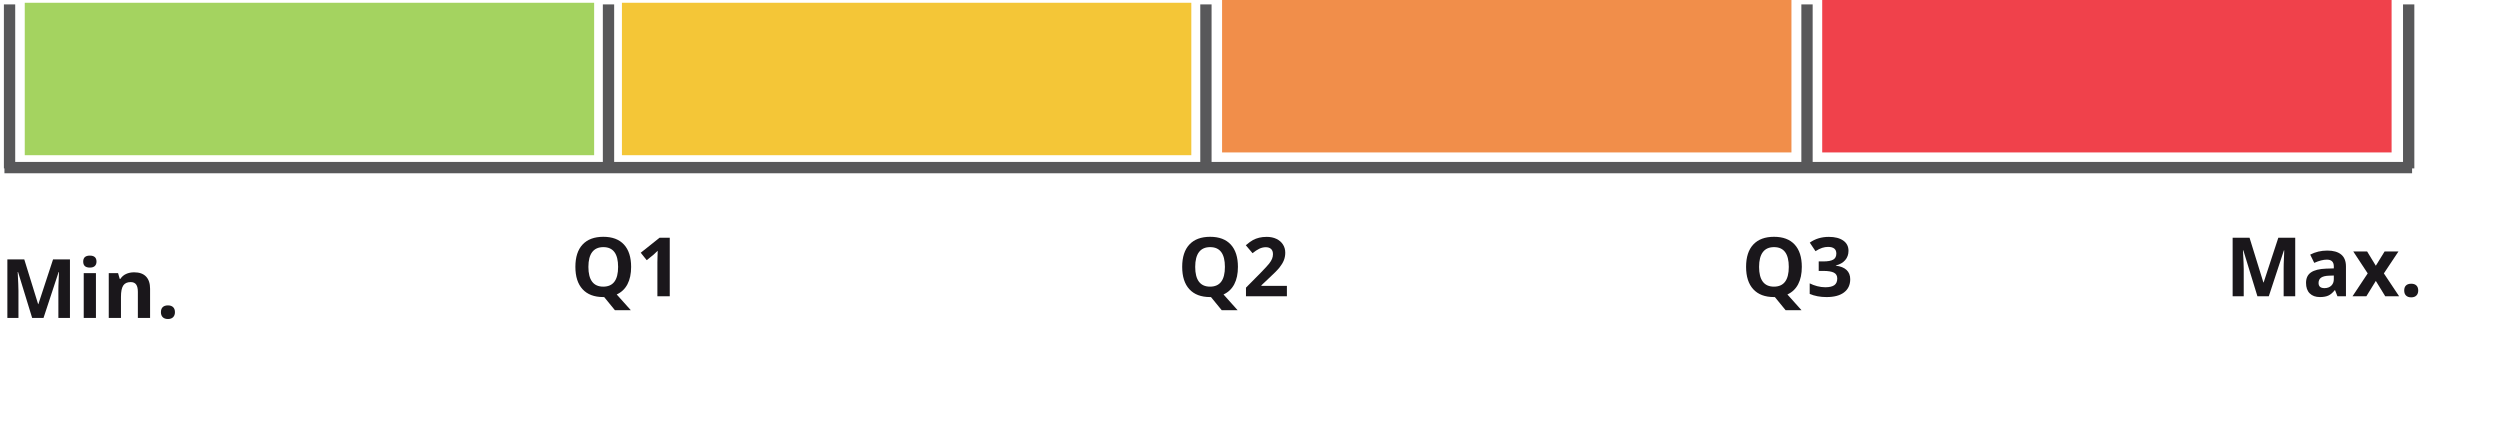 <?xml version="1.0" encoding="utf-8"?>
<!-- Generator: Adobe Illustrator 15.0.0, SVG Export Plug-In  -->
<!DOCTYPE svg PUBLIC "-//W3C//DTD SVG 1.1//EN" "http://www.w3.org/Graphics/SVG/1.1/DTD/svg11.dtd">
<svg version="1.1"
	 xmlns="http://www.w3.org/2000/svg" xmlns:xlink="http://www.w3.org/1999/xlink" xmlns:a="http://ns.adobe.com/AdobeSVGViewerExtensions/3.0/"
	 x="0px" y="0px" width="442px" height="77px" viewBox="0 0 442 77" enable-background="new 0 0 442 77" xml:space="preserve">
<defs>
</defs>
<rect y="45.189" fill="none" width="43.617" height="24.164"/>
<path fill="#1A171B" d="M5.684,56.209l-2.492-8.12H3.128c0.09,1.652,0.135,2.754,0.135,3.306v4.814H1.302V45.858H4.29l2.45,7.915
	h0.042l2.598-7.915h2.987v10.351h-2.046V51.31c0-0.23,0.003-0.497,0.011-0.8c0.007-0.302,0.039-1.104,0.096-2.407h-0.064
	l-2.669,8.106H5.684z"/>
<path fill="#1A171B" d="M14.71,46.248c0-0.703,0.392-1.055,1.175-1.055c0.783,0,1.175,0.352,1.175,1.055
	c0,0.335-0.098,0.596-0.294,0.782s-0.49,0.28-0.881,0.28C15.102,47.311,14.71,46.956,14.71,46.248z M16.962,56.209h-2.159v-7.915
	h2.159V56.209z"/>
<path fill="#1A171B" d="M26.533,56.209h-2.159v-4.623c0-0.571-0.102-0.999-0.304-1.285c-0.203-0.285-0.526-0.428-0.97-0.428
	c-0.604,0-1.041,0.201-1.31,0.605c-0.269,0.403-0.403,1.072-0.403,2.007v3.724h-2.159v-7.915h1.649l0.29,1.013h0.121
	c0.241-0.383,0.572-0.672,0.995-0.867c0.422-0.196,0.903-0.294,1.44-0.294c0.92,0,1.619,0.249,2.096,0.747s0.715,1.217,0.715,2.155
	V56.209z"/>
<path fill="#1A171B" d="M28.452,55.196c0-0.396,0.106-0.695,0.319-0.898s0.521-0.305,0.927-0.305c0.392,0,0.695,0.104,0.91,0.312
	s0.322,0.505,0.322,0.892c0,0.373-0.109,0.667-0.326,0.882c-0.217,0.215-0.519,0.322-0.906,0.322c-0.396,0-0.703-0.105-0.92-0.315
	C28.561,55.875,28.452,55.579,28.452,55.196z"/>
<rect x="4.377" y="0.489" fill="#A4D360" width="100.667" height="26.95"/>
<rect x="109.958" y="0.489" fill="#F4C637" width="100.667" height="26.95"/>
<rect x="216.062" fill="#F18E4A" width="100.667" height="26.95"/>
<rect x="322.166" fill="#F0414B" width="100.668" height="26.95"/>
<line fill="none" stroke="#58585A" stroke-width="2" stroke-miterlimit="1" x1="107.583" y1="0.776" x2="107.583" y2="29.774"/>
<line fill="none" stroke="#58585A" stroke-width="2" stroke-miterlimit="1" x1="0.784" y1="29.633" x2="426.457" y2="29.633"/>
<line fill="none" stroke="#58585A" stroke-width="2" stroke-miterlimit="1" x1="213.207" y1="0.776" x2="213.207" y2="29.774"/>
<line fill="none" stroke="#58585A" stroke-width="2" stroke-miterlimit="1" x1="319.479" y1="0.776" x2="319.479" y2="29.774"/>
<line fill="none" stroke="#58585A" stroke-width="2" stroke-miterlimit="1" x1="425.854" y1="0.776" x2="425.854" y2="29.774"/>
<line fill="none" stroke="#58585A" stroke-width="2" stroke-miterlimit="1" x1="1.689" y1="0.776" x2="1.689" y2="29.774"/>
<path fill="#1A171B" d="M111.583,47.189c0,1.218-0.216,2.238-0.648,3.063c-0.432,0.823-1.065,1.426-1.901,1.809l2.492,2.782h-2.811
	l-1.897-2.322h-0.163c-1.585,0-2.803-0.46-3.653-1.381c-0.85-0.92-1.274-2.241-1.274-3.964s0.426-3.038,1.278-3.947
	c0.852-0.908,2.073-1.362,3.664-1.362c1.591,0,2.807,0.458,3.65,1.373C111.162,44.155,111.583,45.472,111.583,47.189z
	 M104.029,47.189c0,1.156,0.22,2.027,0.659,2.612c0.439,0.586,1.095,0.878,1.968,0.878c1.751,0,2.626-1.163,2.626-3.49
	c0-2.331-0.871-3.497-2.612-3.497c-0.873,0-1.531,0.294-1.975,0.882C104.251,45.161,104.029,46.033,104.029,47.189z"/>
<path fill="#1A171B" d="M118.415,52.379h-2.188V46.39l0.021-0.984l0.036-1.076c-0.364,0.364-0.616,0.603-0.758,0.716L114.337,46
	l-1.055-1.316l3.334-2.655h1.798V52.379z"/>
<path fill="#1A171B" d="M218.866,47.189c0,1.218-0.216,2.238-0.648,3.063c-0.432,0.823-1.065,1.426-1.901,1.809l2.492,2.782h-2.811
	l-1.897-2.322h-0.163c-1.585,0-2.803-0.46-3.653-1.381c-0.85-0.92-1.274-2.241-1.274-3.964s0.426-3.038,1.278-3.947
	c0.852-0.908,2.073-1.362,3.664-1.362c1.591,0,2.807,0.458,3.65,1.373C218.444,44.155,218.866,45.472,218.866,47.189z
	 M211.312,47.189c0,1.156,0.22,2.027,0.659,2.612c0.439,0.586,1.095,0.878,1.968,0.878c1.751,0,2.626-1.163,2.626-3.49
	c0-2.331-0.871-3.497-2.612-3.497c-0.873,0-1.531,0.294-1.975,0.882C211.534,45.161,211.312,46.033,211.312,47.189z"/>
<path fill="#1A171B" d="M227.523,52.379h-7.235v-1.522l2.598-2.626c0.77-0.788,1.271-1.335,1.508-1.639
	c0.236-0.305,0.406-0.587,0.51-0.847c0.104-0.259,0.156-0.528,0.156-0.807c0-0.415-0.115-0.725-0.344-0.928
	c-0.229-0.202-0.535-0.304-0.917-0.304c-0.401,0-0.79,0.092-1.168,0.275c-0.378,0.185-0.771,0.446-1.182,0.786l-1.189-1.409
	c0.51-0.434,0.932-0.74,1.267-0.92s0.701-0.317,1.098-0.414s0.84-0.146,1.33-0.146c0.646,0,1.219,0.118,1.714,0.354
	c0.495,0.235,0.88,0.566,1.153,0.991c0.274,0.425,0.411,0.91,0.411,1.458c0,0.477-0.084,0.924-0.251,1.342
	c-0.168,0.417-0.428,0.846-0.779,1.284c-0.352,0.439-0.971,1.064-1.857,1.877l-1.332,1.253v0.099h4.51V52.379z"/>
<path fill="#1A171B" d="M318.561,47.189c0,1.218-0.217,2.238-0.648,3.063c-0.432,0.823-1.065,1.426-1.9,1.809l2.492,2.782h-2.811
	l-1.898-2.322h-0.162c-1.586,0-2.804-0.46-3.653-1.381c-0.85-0.92-1.274-2.241-1.274-3.964s0.426-3.038,1.277-3.947
	c0.853-0.908,2.074-1.362,3.664-1.362c1.591,0,2.807,0.458,3.65,1.373C318.139,44.155,318.561,45.472,318.561,47.189z
	 M311.006,47.189c0,1.156,0.22,2.027,0.658,2.612c0.439,0.586,1.096,0.878,1.969,0.878c1.75,0,2.626-1.163,2.626-3.49
	c0-2.331-0.87-3.497-2.612-3.497c-0.873,0-1.531,0.294-1.975,0.882C311.229,45.161,311.006,46.033,311.006,47.189z"/>
<path fill="#1A171B" d="M326.814,44.344c0,0.646-0.195,1.196-0.588,1.649c-0.392,0.453-0.941,0.765-1.648,0.935v0.042
	c0.834,0.104,1.467,0.358,1.896,0.762s0.645,0.947,0.645,1.632c0,0.996-0.361,1.771-1.084,2.325
	c-0.722,0.555-1.753,0.832-3.094,0.832c-1.123,0-2.119-0.187-2.986-0.56V50.1c0.4,0.203,0.842,0.368,1.323,0.495
	c0.481,0.128,0.958,0.191,1.431,0.191c0.722,0,1.255-0.123,1.6-0.368c0.344-0.245,0.517-0.64,0.517-1.183
	c0-0.485-0.198-0.83-0.595-1.033s-1.029-0.305-1.897-0.305h-0.786V46.22h0.801c0.803,0,1.389-0.104,1.759-0.315
	c0.37-0.21,0.556-0.569,0.556-1.079c0-0.783-0.49-1.175-1.473-1.175c-0.34,0-0.686,0.057-1.037,0.17s-0.742,0.309-1.172,0.587
	l-1.012-1.508c0.943-0.68,2.069-1.02,3.377-1.02c1.071,0,1.917,0.218,2.538,0.651C326.504,42.966,326.814,43.569,326.814,44.344z"/>
<path fill="#1A171B" d="M399.111,52.379l-2.491-8.12h-0.063c0.09,1.652,0.135,2.754,0.135,3.306v4.814h-1.961V42.028h2.986
	l2.45,7.915h0.042l2.599-7.915h2.987v10.351h-2.046v-4.899c0-0.23,0.003-0.497,0.011-0.8c0.007-0.302,0.039-1.104,0.096-2.407
	h-0.064l-2.668,8.106H399.111z"/>
<path fill="#1A171B" d="M413.257,52.379l-0.418-1.076h-0.057c-0.363,0.458-0.737,0.775-1.122,0.952s-0.886,0.266-1.504,0.266
	c-0.76,0-1.358-0.217-1.795-0.651s-0.654-1.053-0.654-1.854c0-0.84,0.293-1.46,0.881-1.858c0.588-0.399,1.474-0.62,2.658-0.662
	l1.373-0.043v-0.347c0-0.802-0.41-1.203-1.231-1.203c-0.632,0-1.376,0.191-2.229,0.573l-0.715-1.458
	c0.91-0.477,1.92-0.716,3.029-0.716c1.063,0,1.876,0.231,2.442,0.694s0.85,1.166,0.85,2.109v5.274H413.257z M412.619,48.712
	l-0.835,0.028c-0.628,0.019-1.095,0.132-1.401,0.34s-0.461,0.523-0.461,0.948c0,0.609,0.35,0.913,1.049,0.913
	c0.5,0,0.899-0.144,1.199-0.432s0.449-0.67,0.449-1.146V48.712z"/>
<path fill="#1A171B" d="M418.609,48.337l-2.549-3.873h2.449l1.536,2.521l1.55-2.521h2.45l-2.577,3.873l2.697,4.042h-2.457
	l-1.663-2.712l-1.671,2.712h-2.449L418.609,48.337z"/>
<path fill="#1A171B" d="M425.064,51.366c0-0.396,0.107-0.695,0.319-0.898s0.521-0.305,0.927-0.305c0.393,0,0.695,0.104,0.91,0.312
	s0.322,0.505,0.322,0.892c0,0.373-0.109,0.667-0.326,0.882s-0.519,0.322-0.906,0.322c-0.396,0-0.703-0.105-0.92-0.315
	S425.064,51.749,425.064,51.366z"/>
</svg>

